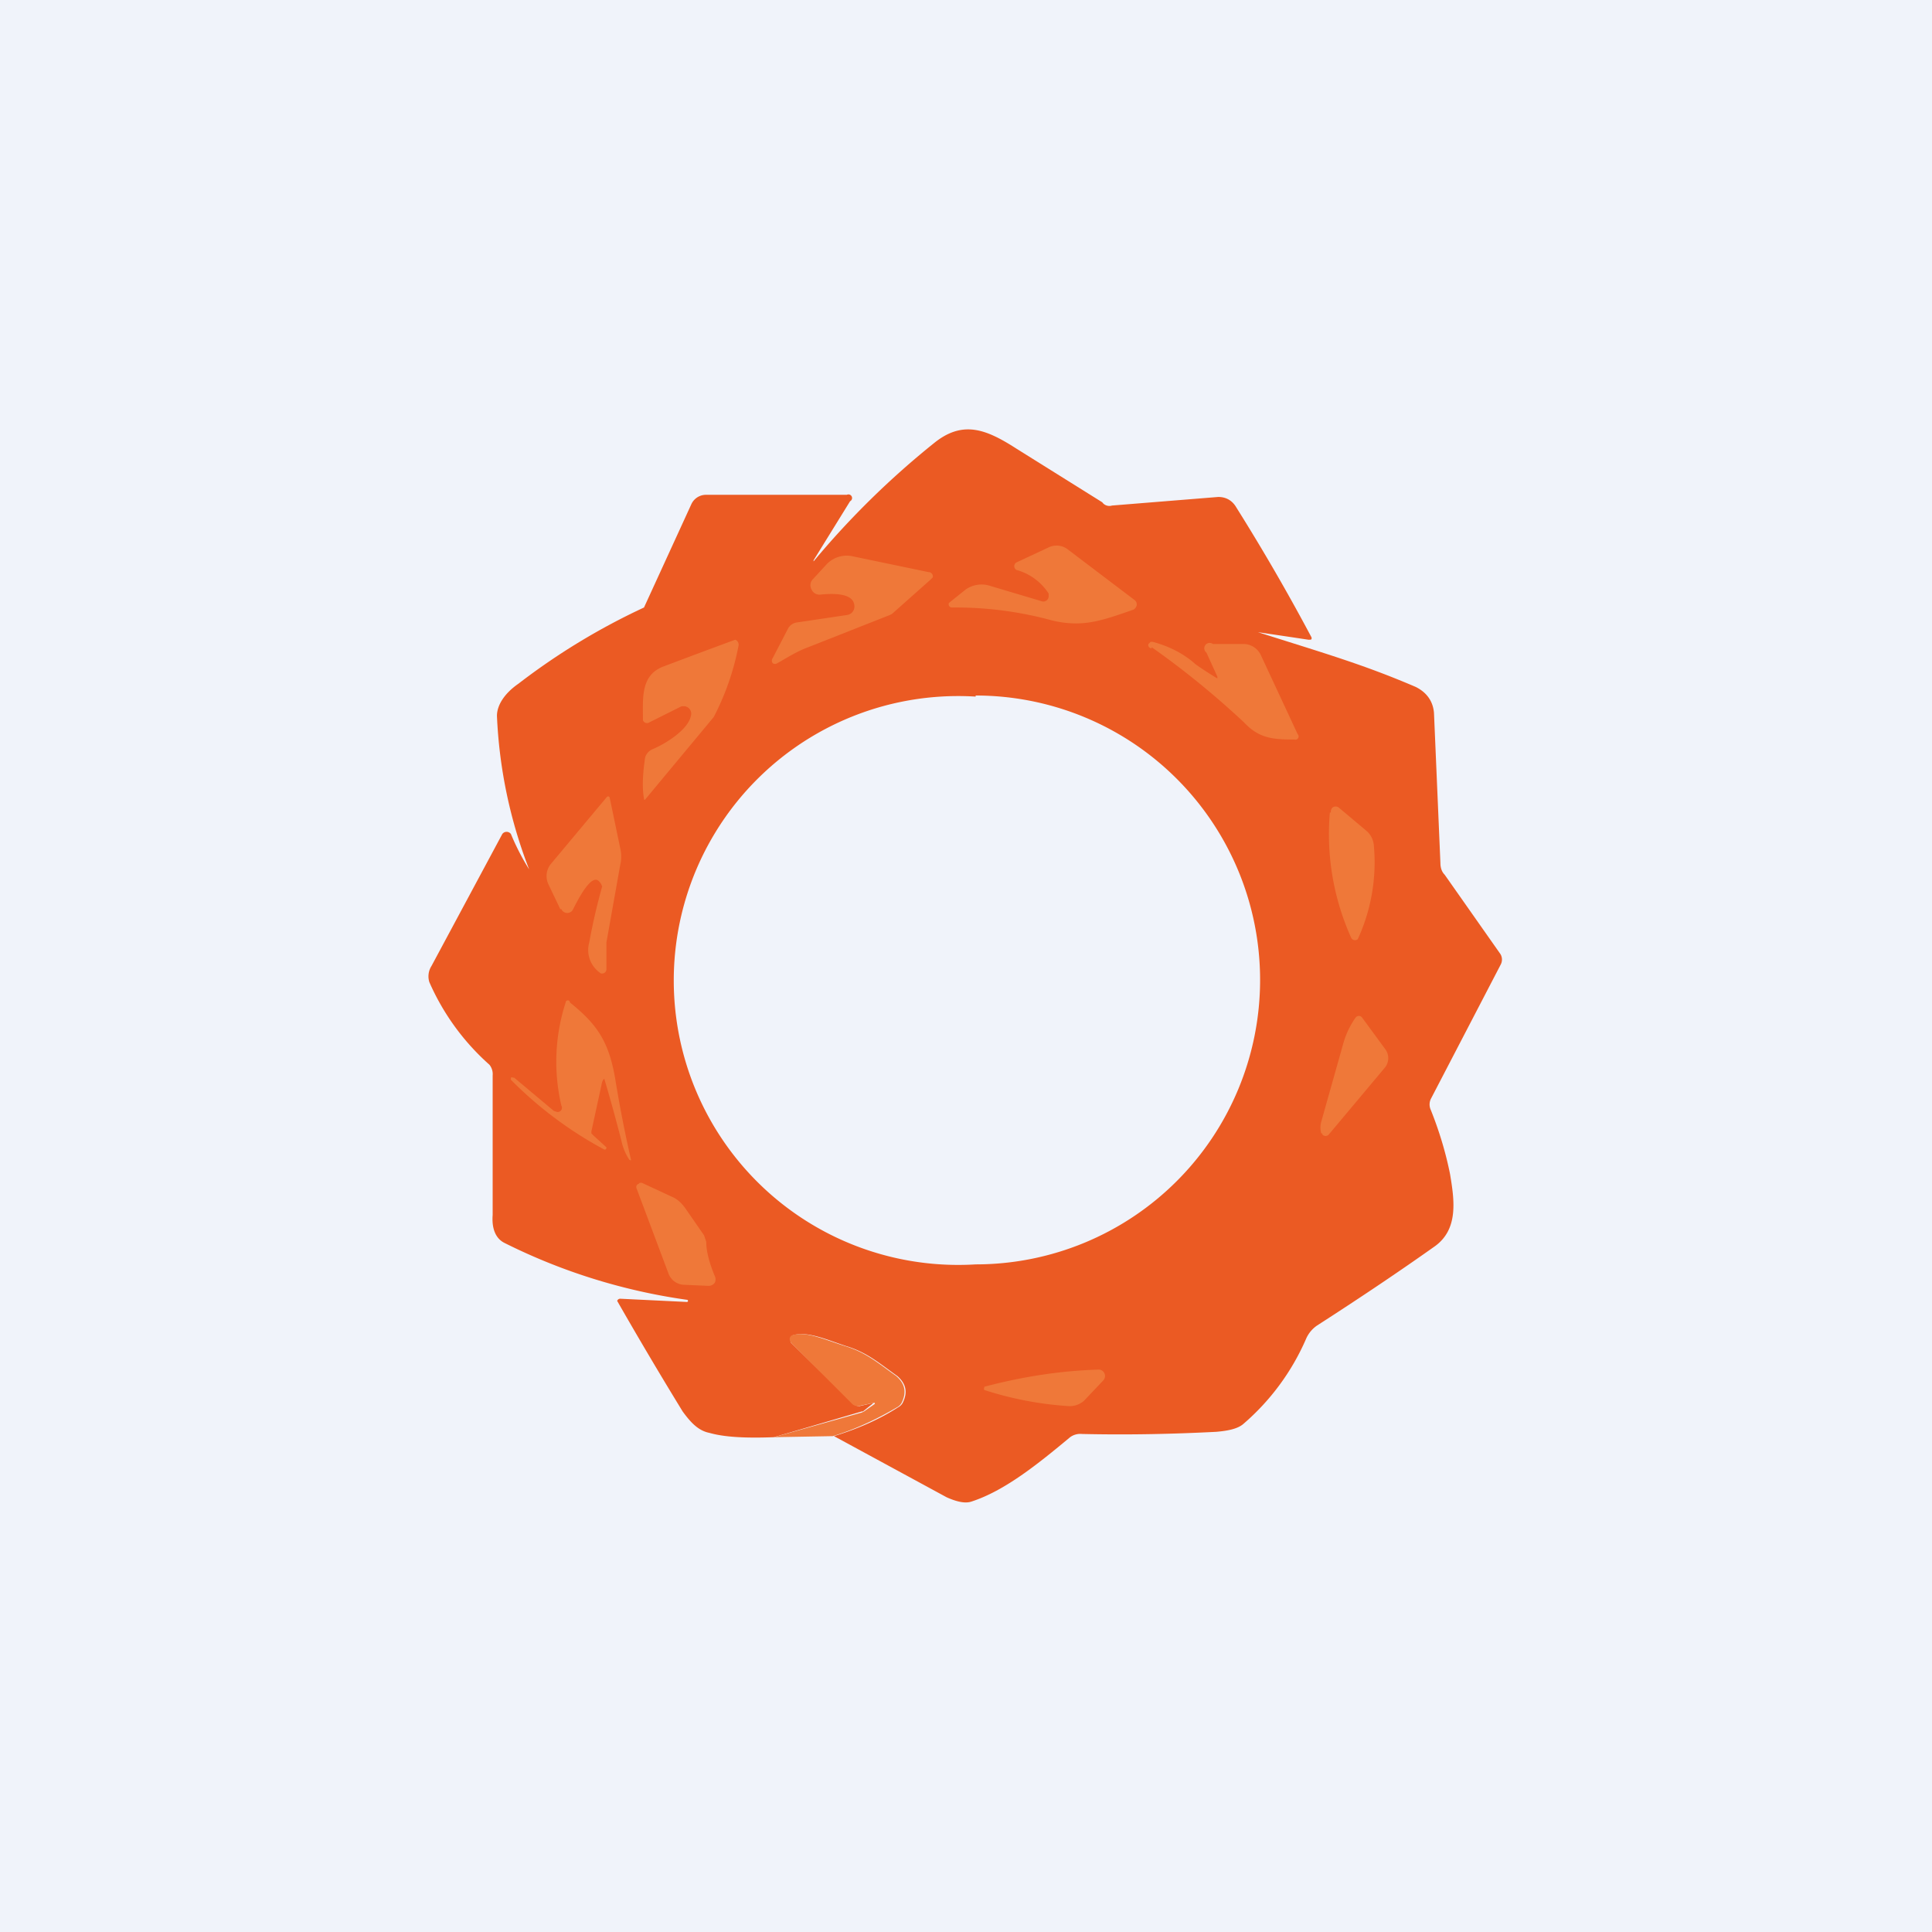 <!-- by TradingView --><svg width="18" height="18" viewBox="0 0 18 18" xmlns="http://www.w3.org/2000/svg"><path fill="#F0F3FA" d="M0 0h18v18H0z"/><path d="M8.7 4.13c.27-.22.49-.13.77.05l.8.5c.02.03.06.04.09.03l.99-.08c.07 0 .13.03.17.1a19.38 19.38 0 0 1 .7 1.21c0 .02 0 .02-.03.02a171.35 171.35 0 0 0-.47-.07c.63.2.98.3 1.47.51.1.05.16.13.17.24l.06 1.4c0 .04.01.08.04.11l.52.74a.1.1 0 0 1 0 .1l-.65 1.25a.12.12 0 0 0 0 .1c.08.2.14.4.18.6.04.24.08.51-.14.67-.31.22-.68.47-1.1.74a.29.29 0 0 0-.1.12 2.2 2.2 0 0 1-.59.8c-.05.04-.13.06-.25.07-.39.02-.8.03-1.25.02a.16.16 0 0 0-.11.03c-.3.25-.61.5-.92.6-.06.02-.14 0-.23-.04l-1.05-.57c.23-.07.43-.16.6-.27a.1.1 0 0 0 .04-.04c.05-.1.03-.18-.05-.25-.17-.12-.28-.22-.48-.28-.18-.06-.36-.14-.49-.1a.04.04 0 0 0-.02.03.04.04 0 0 0 0 .04l.57.56a.08.08 0 0 0 .07.03l.13-.03-.1.08h-.01l-.82.24c-.26.01-.46 0-.6-.04-.1-.02-.17-.09-.25-.2a39.28 39.28 0 0 1-.61-1.03.03.03 0 0 1 .03-.02l.62.03a.01.01 0 0 0 0-.02 5.51 5.51 0 0 1-1.7-.53c-.08-.04-.12-.13-.11-.26v-1.3a.14.14 0 0 0-.03-.1A2.22 2.22 0 0 1 4 9.15.18.18 0 0 1 4.02 9l.66-1.23a.05.05 0 0 1 .08 0 2.2 2.2 0 0 0 .17.33 4.48 4.48 0 0 1-.3-1.43c0-.1.07-.21.2-.3A6.2 6.2 0 0 1 6 5.66l.44-.96a.15.15 0 0 1 .14-.09h1.31a.03.03 0 0 1 .03.06l-.34.55v.01A7.86 7.86 0 0 1 8.7 4.13Zm.39 2.36a2.65 2.65 0 1 0 0 5.29 2.65 2.65 0 0 0 0-5.3Z" fill="#EB5A23"/><path d="M8.87 5.66a.03.03 0 0 1-.03-.04l.01-.01.15-.12a.26.26 0 0 1 .23-.03l.47.14a.05.05 0 0 0 .07-.04v-.03a.52.52 0 0 0-.3-.22.04.04 0 0 1-.02-.03.04.04 0 0 1 .02-.04l.3-.14a.17.17 0 0 1 .18.02l.62.47a.05.05 0 0 1 .02.05.06.06 0 0 1-.03.04c-.29.1-.47.17-.76.1a3.4 3.4 0 0 0-.93-.12ZM7.24 6.18a.04.04 0 0 1-.04 0 .04.04 0 0 1 0-.05l.14-.27a.11.11 0 0 1 .08-.06l.47-.07a.08.08 0 0 0 .07-.09c-.01-.09-.12-.12-.32-.1a.08.08 0 0 1-.08-.05.08.08 0 0 1 .01-.09l.12-.13a.26.26 0 0 1 .24-.09l.72.15a.04.04 0 0 1 .04.05l-.02.02-.36.32-.02.01-.76.3c-.11.04-.2.1-.29.15ZM6 7.45v-.01c-.02-.11-.01-.24.01-.38a.12.12 0 0 1 .07-.08c.12-.05.35-.19.36-.33a.07.07 0 0 0-.06-.07h-.03l-.3.15a.04.04 0 0 1-.06-.02v-.02c0-.19-.02-.4.19-.48a77.82 77.82 0 0 1 .67-.25.05.05 0 0 1 .03.06 2.43 2.43 0 0 1-.23.66l-.64.77ZM10.73 6.04A.03.03 0 0 1 10.7 6l.02-.02h.02c.15.04.29.11.4.21a3.39 3.39 0 0 0 .2.13.02.02 0 0 0 0-.02l-.1-.22A.05.05 0 0 1 11.3 6h.29a.18.18 0 0 1 .16.11l.34.73a.03.03 0 0 1-.03.05c-.2 0-.33-.01-.47-.16-.3-.28-.59-.51-.86-.7ZM5.22 8.47l-.11-.23a.18.18 0 0 1 .03-.2l.51-.61a.02.02 0 0 1 .02-.01.02.02 0 0 1 .01.01l.1.48c.01.04.01.1 0 .14l-.13.73v.25a.04.04 0 0 1-.04.04H5.6a.26.26 0 0 1-.11-.29 5.67 5.67 0 0 1 .12-.52.11.11 0 0 0-.03-.05c-.05-.05-.13.04-.24.26a.06.06 0 0 1-.11 0ZM12.4 7.57a.05.05 0 0 1 .02-.05.05.05 0 0 1 .06.01l.25.21a.2.2 0 0 1 .07.14 1.71 1.71 0 0 1-.15.87.04.04 0 0 1-.06-.01 2.35 2.35 0 0 1-.2-1.17ZM5.86 10.8a.51.51 0 0 1-.07-.17 16.08 16.08 0 0 0-.16-.58l-.01.01-.01.02-.1.46v.02l.02.02.11.1.01.01a.02.02 0 0 1-.01.02h-.01a3.64 3.64 0 0 1-.87-.65v-.02a.02.02 0 0 1 .02 0h.01l.37.31.03.01a.04.04 0 0 0 .04-.06 1.79 1.79 0 0 1 .04-.96.02.02 0 0 1 .04 0c.25.2.36.36.42.7a12.12 12.12 0 0 0 .15.77.02.02 0 0 1-.02-.01ZM12.31 10.56a.2.2 0 0 1 0-.11l.2-.71a.8.8 0 0 1 .12-.26.04.04 0 0 1 .05-.01l.01.01.22.3a.14.14 0 0 1-.01.17l-.52.62a.04.04 0 0 1-.06 0v-.01ZM5.98 11.02l.28.13c.05.02.09.06.12.1l.18.26.02.06c0 .09.03.2.08.32a.07.07 0 0 1 0 .06.07.07 0 0 1-.06.03l-.23-.01a.16.16 0 0 1-.14-.1l-.3-.8a.03.03 0 0 1 .02-.04l.01-.01h.02ZM7.77 13.38l-.56.01.82-.23.02-.01.1-.07v-.01h-.01L8 13.1a.08.08 0 0 1-.07-.03l-.56-.56-.01-.02a.04.04 0 0 1 .02-.05c.13-.04.3.04.49.1.2.06.31.16.48.28.08.07.1.15.05.25a.1.1 0 0 1-.04.04c-.17.1-.37.2-.6.27ZM10.24 12.76a.06.06 0 0 1 .04.1l-.18.19a.2.2 0 0 1-.15.05 3.2 3.2 0 0 1-.78-.15.02.02 0 0 1 0-.02v-.01c.38-.1.73-.15 1.07-.16Z" fill="#EF7839"/></svg>